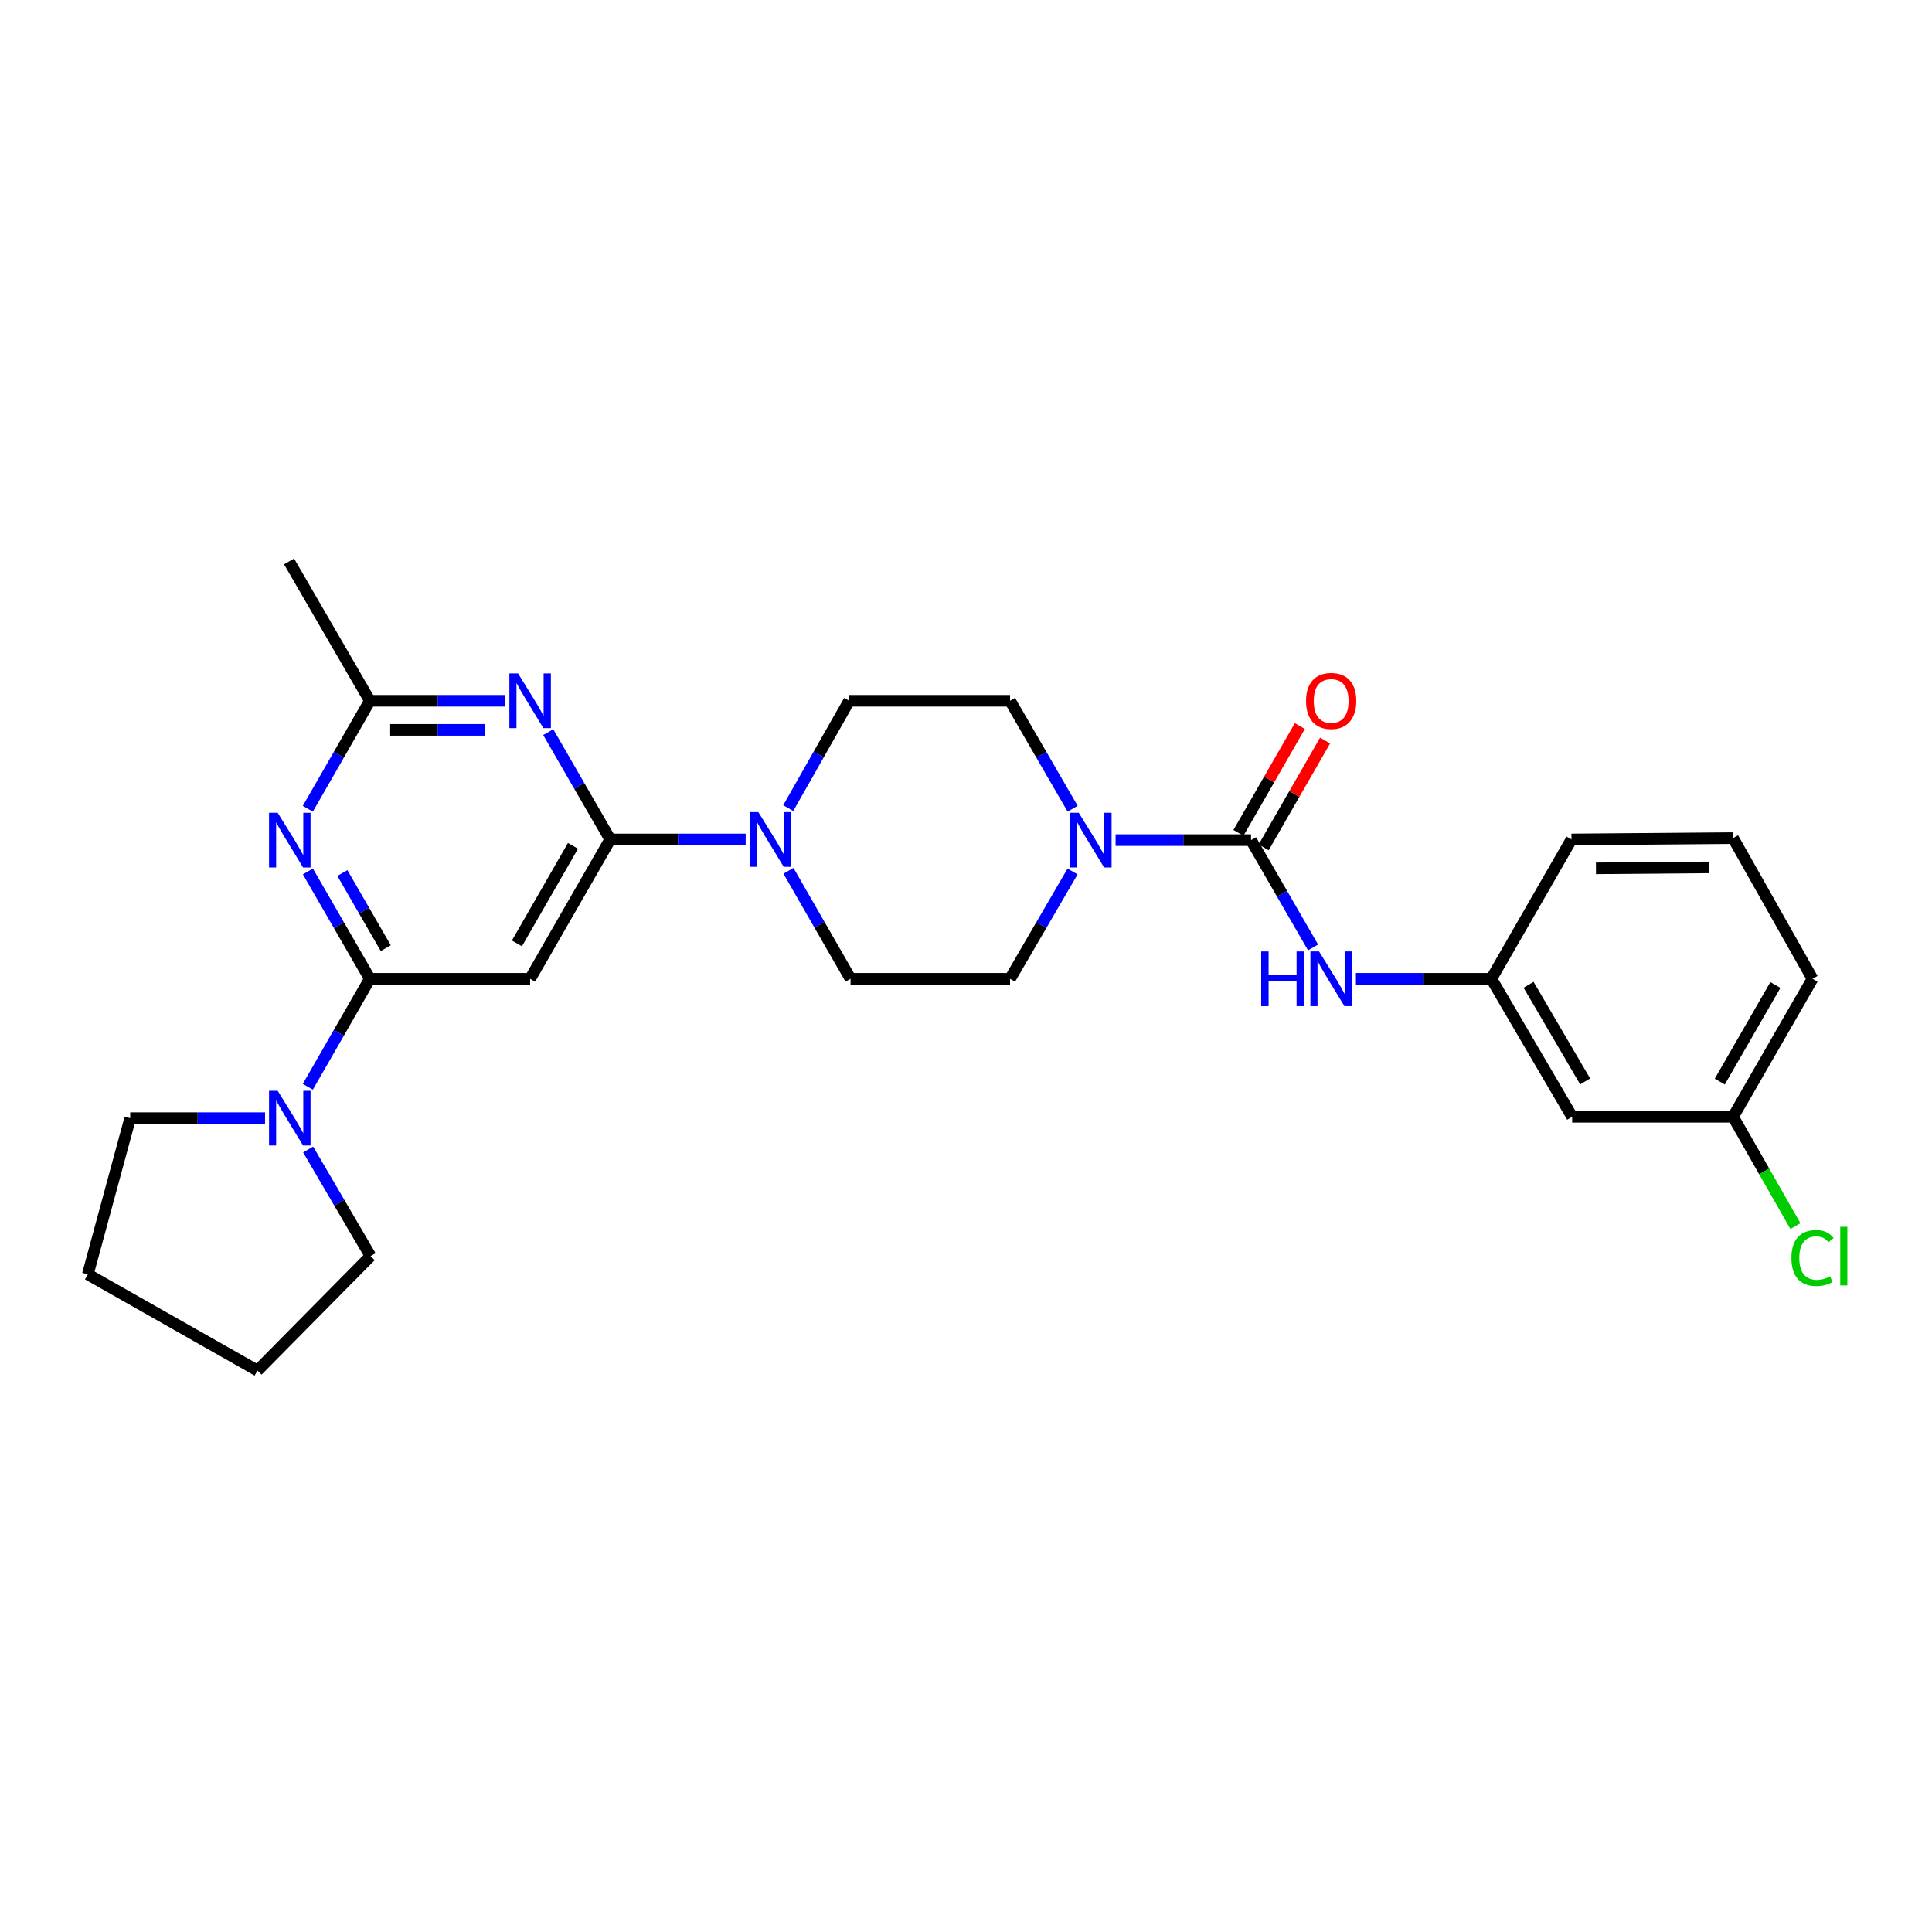 <?xml version='1.0' encoding='iso-8859-1'?>
<svg version='1.1' baseProfile='full'
              xmlns='http://www.w3.org/2000/svg'
                      xmlns:rdkit='http://www.rdkit.org/xml'
                      xmlns:xlink='http://www.w3.org/1999/xlink'
                  xml:space='preserve'
width='1000px' height='1000px' viewBox='0 0 1000 1000'>
<!-- END OF HEADER -->
<rect style='opacity:1.0;fill:#FFFFFF;stroke:none' width='1000' height='1000' x='0' y='0'> </rect>
<path class='bond-3' d='M 315.843,434.502 L 299.804,406.729' style='fill:none;fill-rule:evenodd;stroke:#000000;stroke-width:6px;stroke-linecap:butt;stroke-linejoin:miter;stroke-opacity:1' />
<path class='bond-3' d='M 299.804,406.729 L 283.765,378.955' style='fill:none;fill-rule:evenodd;stroke:#0000FF;stroke-width:6px;stroke-linecap:butt;stroke-linejoin:miter;stroke-opacity:1' />
<path class='bond-4' d='M 315.843,434.502 L 274.391,506.624' style='fill:none;fill-rule:evenodd;stroke:#000000;stroke-width:6px;stroke-linecap:butt;stroke-linejoin:miter;stroke-opacity:1' />
<path class='bond-4' d='M 296.572,437.819 L 267.556,488.304' style='fill:none;fill-rule:evenodd;stroke:#000000;stroke-width:6px;stroke-linecap:butt;stroke-linejoin:miter;stroke-opacity:1' />
<path class='bond-6' d='M 315.843,434.502 L 350.9,434.502' style='fill:none;fill-rule:evenodd;stroke:#000000;stroke-width:6px;stroke-linecap:butt;stroke-linejoin:miter;stroke-opacity:1' />
<path class='bond-6' d='M 350.9,434.502 L 385.958,434.502' style='fill:none;fill-rule:evenodd;stroke:#0000FF;stroke-width:6px;stroke-linecap:butt;stroke-linejoin:miter;stroke-opacity:1' />
<path class='bond-0' d='M 191.438,506.624 L 274.391,506.624' style='fill:none;fill-rule:evenodd;stroke:#000000;stroke-width:6px;stroke-linecap:butt;stroke-linejoin:miter;stroke-opacity:1' />
<path class='bond-2' d='M 191.438,506.624 L 175.403,478.851' style='fill:none;fill-rule:evenodd;stroke:#000000;stroke-width:6px;stroke-linecap:butt;stroke-linejoin:miter;stroke-opacity:1' />
<path class='bond-2' d='M 175.403,478.851 L 159.367,451.077' style='fill:none;fill-rule:evenodd;stroke:#0000FF;stroke-width:6px;stroke-linecap:butt;stroke-linejoin:miter;stroke-opacity:1' />
<path class='bond-2' d='M 199.665,490.764 L 188.44,471.323' style='fill:none;fill-rule:evenodd;stroke:#000000;stroke-width:6px;stroke-linecap:butt;stroke-linejoin:miter;stroke-opacity:1' />
<path class='bond-2' d='M 188.44,471.323 L 177.216,451.882' style='fill:none;fill-rule:evenodd;stroke:#0000FF;stroke-width:6px;stroke-linecap:butt;stroke-linejoin:miter;stroke-opacity:1' />
<path class='bond-8' d='M 191.438,506.624 L 175.382,534.57' style='fill:none;fill-rule:evenodd;stroke:#000000;stroke-width:6px;stroke-linecap:butt;stroke-linejoin:miter;stroke-opacity:1' />
<path class='bond-8' d='M 175.382,534.57 L 159.326,562.515' style='fill:none;fill-rule:evenodd;stroke:#0000FF;stroke-width:6px;stroke-linecap:butt;stroke-linejoin:miter;stroke-opacity:1' />
<path class='bond-1' d='M 647.547,434.845 L 612.485,434.845' style='fill:none;fill-rule:evenodd;stroke:#000000;stroke-width:6px;stroke-linecap:butt;stroke-linejoin:miter;stroke-opacity:1' />
<path class='bond-1' d='M 612.485,434.845 L 577.424,434.845' style='fill:none;fill-rule:evenodd;stroke:#0000FF;stroke-width:6px;stroke-linecap:butt;stroke-linejoin:miter;stroke-opacity:1' />
<path class='bond-9' d='M 647.547,434.845 L 663.589,462.619' style='fill:none;fill-rule:evenodd;stroke:#000000;stroke-width:6px;stroke-linecap:butt;stroke-linejoin:miter;stroke-opacity:1' />
<path class='bond-9' d='M 663.589,462.619 L 679.631,490.392' style='fill:none;fill-rule:evenodd;stroke:#0000FF;stroke-width:6px;stroke-linecap:butt;stroke-linejoin:miter;stroke-opacity:1' />
<path class='bond-10' d='M 654.073,438.597 L 669.963,410.956' style='fill:none;fill-rule:evenodd;stroke:#000000;stroke-width:6px;stroke-linecap:butt;stroke-linejoin:miter;stroke-opacity:1' />
<path class='bond-10' d='M 669.963,410.956 L 685.852,383.315' style='fill:none;fill-rule:evenodd;stroke:#FF0000;stroke-width:6px;stroke-linecap:butt;stroke-linejoin:miter;stroke-opacity:1' />
<path class='bond-10' d='M 641.021,431.094 L 656.911,403.453' style='fill:none;fill-rule:evenodd;stroke:#000000;stroke-width:6px;stroke-linecap:butt;stroke-linejoin:miter;stroke-opacity:1' />
<path class='bond-10' d='M 656.911,403.453 L 672.8,375.811' style='fill:none;fill-rule:evenodd;stroke:#FF0000;stroke-width:6px;stroke-linecap:butt;stroke-linejoin:miter;stroke-opacity:1' />
<path class='bond-27' d='M 159.327,418.606 L 175.382,390.664' style='fill:none;fill-rule:evenodd;stroke:#0000FF;stroke-width:6px;stroke-linecap:butt;stroke-linejoin:miter;stroke-opacity:1' />
<path class='bond-27' d='M 175.382,390.664 L 191.438,362.723' style='fill:none;fill-rule:evenodd;stroke:#000000;stroke-width:6px;stroke-linecap:butt;stroke-linejoin:miter;stroke-opacity:1' />
<path class='bond-7' d='M 261.577,362.723 L 226.508,362.723' style='fill:none;fill-rule:evenodd;stroke:#0000FF;stroke-width:6px;stroke-linecap:butt;stroke-linejoin:miter;stroke-opacity:1' />
<path class='bond-7' d='M 226.508,362.723 L 191.438,362.723' style='fill:none;fill-rule:evenodd;stroke:#000000;stroke-width:6px;stroke-linecap:butt;stroke-linejoin:miter;stroke-opacity:1' />
<path class='bond-7' d='M 251.057,377.778 L 226.508,377.778' style='fill:none;fill-rule:evenodd;stroke:#0000FF;stroke-width:6px;stroke-linecap:butt;stroke-linejoin:miter;stroke-opacity:1' />
<path class='bond-7' d='M 226.508,377.778 L 201.959,377.778' style='fill:none;fill-rule:evenodd;stroke:#000000;stroke-width:6px;stroke-linecap:butt;stroke-linejoin:miter;stroke-opacity:1' />
<path class='bond-5' d='M 555.195,418.601 L 539.001,390.662' style='fill:none;fill-rule:evenodd;stroke:#0000FF;stroke-width:6px;stroke-linecap:butt;stroke-linejoin:miter;stroke-opacity:1' />
<path class='bond-5' d='M 539.001,390.662 L 522.808,362.723' style='fill:none;fill-rule:evenodd;stroke:#000000;stroke-width:6px;stroke-linecap:butt;stroke-linejoin:miter;stroke-opacity:1' />
<path class='bond-28' d='M 555.154,451.082 L 538.981,478.853' style='fill:none;fill-rule:evenodd;stroke:#0000FF;stroke-width:6px;stroke-linecap:butt;stroke-linejoin:miter;stroke-opacity:1' />
<path class='bond-28' d='M 538.981,478.853 L 522.808,506.624' style='fill:none;fill-rule:evenodd;stroke:#000000;stroke-width:6px;stroke-linecap:butt;stroke-linejoin:miter;stroke-opacity:1' />
<path class='bond-13' d='M 408.108,450.742 L 424.174,478.683' style='fill:none;fill-rule:evenodd;stroke:#0000FF;stroke-width:6px;stroke-linecap:butt;stroke-linejoin:miter;stroke-opacity:1' />
<path class='bond-13' d='M 424.174,478.683 L 440.239,506.624' style='fill:none;fill-rule:evenodd;stroke:#000000;stroke-width:6px;stroke-linecap:butt;stroke-linejoin:miter;stroke-opacity:1' />
<path class='bond-14' d='M 407.985,418.279 L 423.761,390.501' style='fill:none;fill-rule:evenodd;stroke:#0000FF;stroke-width:6px;stroke-linecap:butt;stroke-linejoin:miter;stroke-opacity:1' />
<path class='bond-14' d='M 423.761,390.501 L 439.537,362.723' style='fill:none;fill-rule:evenodd;stroke:#000000;stroke-width:6px;stroke-linecap:butt;stroke-linejoin:miter;stroke-opacity:1' />
<path class='bond-21' d='M 191.438,362.723 L 149.619,290.593' style='fill:none;fill-rule:evenodd;stroke:#000000;stroke-width:6px;stroke-linecap:butt;stroke-linejoin:miter;stroke-opacity:1' />
<path class='bond-19' d='M 137.19,578.755 L 102.291,578.755' style='fill:none;fill-rule:evenodd;stroke:#0000FF;stroke-width:6px;stroke-linecap:butt;stroke-linejoin:miter;stroke-opacity:1' />
<path class='bond-19' d='M 102.291,578.755 L 67.393,578.755' style='fill:none;fill-rule:evenodd;stroke:#000000;stroke-width:6px;stroke-linecap:butt;stroke-linejoin:miter;stroke-opacity:1' />
<path class='bond-20' d='M 159.495,594.983 L 175.646,622.574' style='fill:none;fill-rule:evenodd;stroke:#0000FF;stroke-width:6px;stroke-linecap:butt;stroke-linejoin:miter;stroke-opacity:1' />
<path class='bond-20' d='M 175.646,622.574 L 191.798,650.166' style='fill:none;fill-rule:evenodd;stroke:#000000;stroke-width:6px;stroke-linecap:butt;stroke-linejoin:miter;stroke-opacity:1' />
<path class='bond-15' d='M 701.82,506.624 L 736.873,506.624' style='fill:none;fill-rule:evenodd;stroke:#0000FF;stroke-width:6px;stroke-linecap:butt;stroke-linejoin:miter;stroke-opacity:1' />
<path class='bond-15' d='M 736.873,506.624 L 771.926,506.624' style='fill:none;fill-rule:evenodd;stroke:#000000;stroke-width:6px;stroke-linecap:butt;stroke-linejoin:miter;stroke-opacity:1' />
<path class='bond-11' d='M 522.808,506.624 L 440.239,506.624' style='fill:none;fill-rule:evenodd;stroke:#000000;stroke-width:6px;stroke-linecap:butt;stroke-linejoin:miter;stroke-opacity:1' />
<path class='bond-12' d='M 522.808,362.723 L 439.537,362.723' style='fill:none;fill-rule:evenodd;stroke:#000000;stroke-width:6px;stroke-linecap:butt;stroke-linejoin:miter;stroke-opacity:1' />
<path class='bond-16' d='M 771.926,506.624 L 813.746,578.052' style='fill:none;fill-rule:evenodd;stroke:#000000;stroke-width:6px;stroke-linecap:butt;stroke-linejoin:miter;stroke-opacity:1' />
<path class='bond-16' d='M 791.191,509.732 L 820.465,559.731' style='fill:none;fill-rule:evenodd;stroke:#000000;stroke-width:6px;stroke-linecap:butt;stroke-linejoin:miter;stroke-opacity:1' />
<path class='bond-23' d='M 771.926,506.624 L 813.395,434.502' style='fill:none;fill-rule:evenodd;stroke:#000000;stroke-width:6px;stroke-linecap:butt;stroke-linejoin:miter;stroke-opacity:1' />
<path class='bond-17' d='M 813.746,578.052 L 897.034,578.052' style='fill:none;fill-rule:evenodd;stroke:#000000;stroke-width:6px;stroke-linecap:butt;stroke-linejoin:miter;stroke-opacity:1' />
<path class='bond-18' d='M 897.034,578.052 L 913.163,606.341' style='fill:none;fill-rule:evenodd;stroke:#000000;stroke-width:6px;stroke-linecap:butt;stroke-linejoin:miter;stroke-opacity:1' />
<path class='bond-18' d='M 913.163,606.341 L 929.293,634.63' style='fill:none;fill-rule:evenodd;stroke:#00CC00;stroke-width:6px;stroke-linecap:butt;stroke-linejoin:miter;stroke-opacity:1' />
<path class='bond-30' d='M 897.034,578.052 L 938.151,506.624' style='fill:none;fill-rule:evenodd;stroke:#000000;stroke-width:6px;stroke-linecap:butt;stroke-linejoin:miter;stroke-opacity:1' />
<path class='bond-30' d='M 890.154,559.827 L 918.935,509.828' style='fill:none;fill-rule:evenodd;stroke:#000000;stroke-width:6px;stroke-linecap:butt;stroke-linejoin:miter;stroke-opacity:1' />
<path class='bond-25' d='M 67.393,578.755 L 45.455,659.6' style='fill:none;fill-rule:evenodd;stroke:#000000;stroke-width:6px;stroke-linecap:butt;stroke-linejoin:miter;stroke-opacity:1' />
<path class='bond-26' d='M 191.798,650.166 L 133.259,709.407' style='fill:none;fill-rule:evenodd;stroke:#000000;stroke-width:6px;stroke-linecap:butt;stroke-linejoin:miter;stroke-opacity:1' />
<path class='bond-22' d='M 897.034,433.8 L 813.395,434.502' style='fill:none;fill-rule:evenodd;stroke:#000000;stroke-width:6px;stroke-linecap:butt;stroke-linejoin:miter;stroke-opacity:1' />
<path class='bond-22' d='M 884.614,448.96 L 826.067,449.451' style='fill:none;fill-rule:evenodd;stroke:#000000;stroke-width:6px;stroke-linecap:butt;stroke-linejoin:miter;stroke-opacity:1' />
<path class='bond-24' d='M 897.034,433.8 L 938.151,506.624' style='fill:none;fill-rule:evenodd;stroke:#000000;stroke-width:6px;stroke-linecap:butt;stroke-linejoin:miter;stroke-opacity:1' />
<path class='bond-29' d='M 45.455,659.6 L 133.259,709.407' style='fill:none;fill-rule:evenodd;stroke:#000000;stroke-width:6px;stroke-linecap:butt;stroke-linejoin:miter;stroke-opacity:1' />
<path  class='atom-3' d='M 143.735 420.685
L 153.015 435.685
Q 153.935 437.165, 155.415 439.845
Q 156.895 442.525, 156.975 442.685
L 156.975 420.685
L 160.735 420.685
L 160.735 449.005
L 156.855 449.005
L 146.895 432.605
Q 145.735 430.685, 144.495 428.485
Q 143.295 426.285, 142.935 425.605
L 142.935 449.005
L 139.255 449.005
L 139.255 420.685
L 143.735 420.685
' fill='#0000FF'/>
<path  class='atom-4' d='M 268.131 348.563
L 277.411 363.563
Q 278.331 365.043, 279.811 367.723
Q 281.291 370.403, 281.371 370.563
L 281.371 348.563
L 285.131 348.563
L 285.131 376.883
L 281.251 376.883
L 271.291 360.483
Q 270.131 358.563, 268.891 356.363
Q 267.691 354.163, 267.331 353.483
L 267.331 376.883
L 263.651 376.883
L 263.651 348.563
L 268.131 348.563
' fill='#0000FF'/>
<path  class='atom-6' d='M 558.35 420.685
L 567.63 435.685
Q 568.55 437.165, 570.03 439.845
Q 571.51 442.525, 571.59 442.685
L 571.59 420.685
L 575.35 420.685
L 575.35 449.005
L 571.47 449.005
L 561.51 432.605
Q 560.35 430.685, 559.11 428.485
Q 557.91 426.285, 557.55 425.605
L 557.55 449.005
L 553.87 449.005
L 553.87 420.685
L 558.35 420.685
' fill='#0000FF'/>
<path  class='atom-7' d='M 392.511 420.342
L 401.791 435.342
Q 402.711 436.822, 404.191 439.502
Q 405.671 442.182, 405.751 442.342
L 405.751 420.342
L 409.511 420.342
L 409.511 448.662
L 405.631 448.662
L 395.671 432.262
Q 394.511 430.342, 393.271 428.142
Q 392.071 425.942, 391.711 425.262
L 391.711 448.662
L 388.031 448.662
L 388.031 420.342
L 392.511 420.342
' fill='#0000FF'/>
<path  class='atom-9' d='M 143.735 564.595
L 153.015 579.595
Q 153.935 581.075, 155.415 583.755
Q 156.895 586.435, 156.975 586.595
L 156.975 564.595
L 160.735 564.595
L 160.735 592.915
L 156.855 592.915
L 146.895 576.515
Q 145.735 574.595, 144.495 572.395
Q 143.295 570.195, 142.935 569.515
L 142.935 592.915
L 139.255 592.915
L 139.255 564.595
L 143.735 564.595
' fill='#0000FF'/>
<path  class='atom-10' d='M 652.787 492.464
L 656.627 492.464
L 656.627 504.504
L 671.107 504.504
L 671.107 492.464
L 674.947 492.464
L 674.947 520.784
L 671.107 520.784
L 671.107 507.704
L 656.627 507.704
L 656.627 520.784
L 652.787 520.784
L 652.787 492.464
' fill='#0000FF'/>
<path  class='atom-10' d='M 682.747 492.464
L 692.027 507.464
Q 692.947 508.944, 694.427 511.624
Q 695.907 514.304, 695.987 514.464
L 695.987 492.464
L 699.747 492.464
L 699.747 520.784
L 695.867 520.784
L 685.907 504.384
Q 684.747 502.464, 683.507 500.264
Q 682.307 498.064, 681.947 497.384
L 681.947 520.784
L 678.267 520.784
L 678.267 492.464
L 682.747 492.464
' fill='#0000FF'/>
<path  class='atom-11' d='M 676.007 362.803
Q 676.007 356.003, 679.367 352.203
Q 682.727 348.403, 689.007 348.403
Q 695.287 348.403, 698.647 352.203
Q 702.007 356.003, 702.007 362.803
Q 702.007 369.683, 698.607 373.603
Q 695.207 377.483, 689.007 377.483
Q 682.767 377.483, 679.367 373.603
Q 676.007 369.723, 676.007 362.803
M 689.007 374.283
Q 693.327 374.283, 695.647 371.403
Q 698.007 368.483, 698.007 362.803
Q 698.007 357.243, 695.647 354.443
Q 693.327 351.603, 689.007 351.603
Q 684.687 351.603, 682.327 354.403
Q 680.007 357.203, 680.007 362.803
Q 680.007 368.523, 682.327 371.403
Q 684.687 374.283, 689.007 374.283
' fill='#FF0000'/>
<path  class='atom-19' d='M 927.231 651.146
Q 927.231 644.106, 930.511 640.426
Q 933.831 636.706, 940.111 636.706
Q 945.951 636.706, 949.071 640.826
L 946.431 642.986
Q 944.151 639.986, 940.111 639.986
Q 935.831 639.986, 933.551 642.866
Q 931.311 645.706, 931.311 651.146
Q 931.311 656.746, 933.631 659.626
Q 935.991 662.506, 940.551 662.506
Q 943.671 662.506, 947.311 660.626
L 948.431 663.626
Q 946.951 664.586, 944.711 665.146
Q 942.471 665.706, 939.991 665.706
Q 933.831 665.706, 930.511 661.946
Q 927.231 658.186, 927.231 651.146
' fill='#00CC00'/>
<path  class='atom-19' d='M 952.511 634.986
L 956.191 634.986
L 956.191 665.346
L 952.511 665.346
L 952.511 634.986
' fill='#00CC00'/>
</svg>
